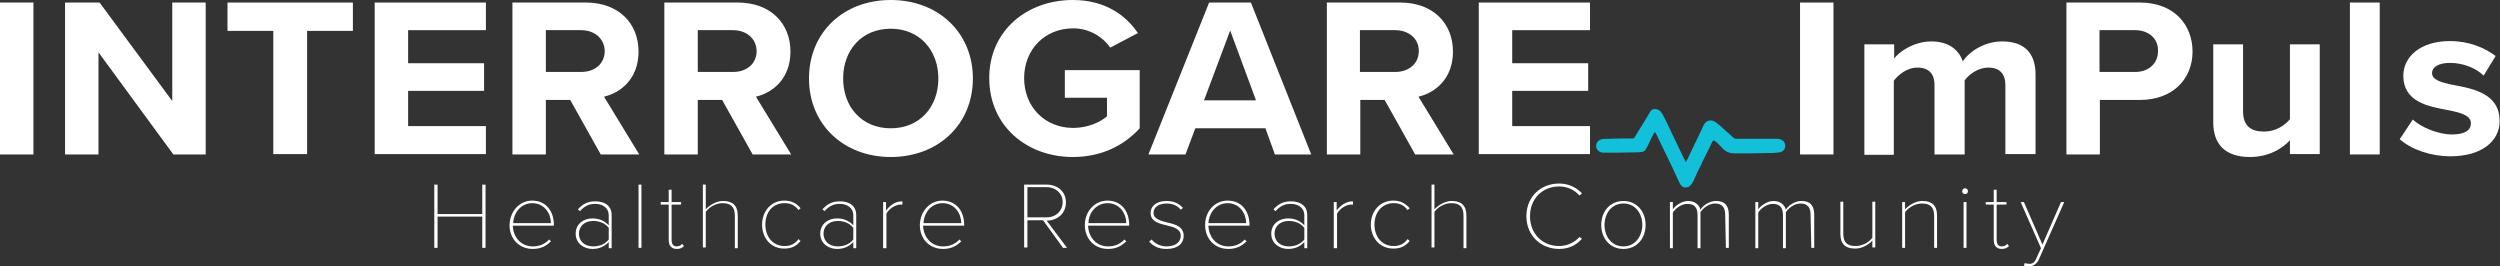<?xml version="1.0" encoding="utf-8"?>
<!-- Generator: Adobe Illustrator 27.5.0, SVG Export Plug-In . SVG Version: 6.00 Build 0)  -->
<svg version="1.1" id="Ebene_1" xmlns="http://www.w3.org/2000/svg" xmlns:xlink="http://www.w3.org/1999/xlink" x="0px" y="0px"
	 viewBox="0 0 687.9 73.3" style="enable-background:new 0 0 687.9 73.3;" xml:space="preserve">
<rect x="0" y="0" width="687.9" height="73.3" fill="#333333" stroke="none"/>
<style type="text/css">
	.st0{fill:#FFFFFF;}
	.st1{fill:#13C0D9;}
</style>
<g id="INTERROGARE_____ImPuls">
	<g>
		<path class="st0" d="M0,0.7h9.2v41.8H0V0.7z"/>
		<path class="st0" d="M27.1,14.4v28.1h-9.2V0.7h9.5l20,27.1V0.7h9.2v41.8h-8.9L27.1,14.4z"/>
		<path class="st0" d="M75.2,8.5H62.6V0.7h34.5v7.8H84.5v33.9h-9.3V8.5z"/>
		<path class="st0" d="M103.1,0.7h30.6v7.6h-21.4v9.1h20.9v7.6h-20.9v9.7h21.4v7.7h-30.6V0.7z"/>
		<path class="st0" d="M156.9,27.5h-6.7v15H141V0.7h20.2c9,0,14.5,5.7,14.5,13.5c0,7.4-4.8,11.3-9.5,12.4l9.7,15.9h-10.6L156.9,27.5
			z M159.9,8.3h-9.7v11.5h9.7c3.7,0,6.5-2.2,6.5-5.8C166.3,10.6,163.6,8.3,159.9,8.3z"/>
		<path class="st0" d="M198.7,27.5H192v15h-9.2V0.7H203c9,0,14.5,5.7,14.5,13.5c0,7.4-4.8,11.3-9.5,12.4l9.7,15.9h-10.6L198.7,27.5z
			 M201.7,8.3H192v11.5h9.7c3.7,0,6.5-2.2,6.5-5.8C208.1,10.6,205.4,8.3,201.7,8.3z"/>
		<path class="st0" d="M245.1,0c13.1,0,22.6,9,22.6,21.6s-9.5,21.6-22.6,21.6c-13,0-22.5-9-22.5-21.6S232,0,245.1,0z M245.1,7.9
			c-8,0-13.1,5.9-13.1,13.7c0,7.8,5.1,13.7,13.1,13.7s13.1-5.9,13.1-13.7C258.2,13.8,253,7.9,245.1,7.9z"/>
		<path class="st0" d="M295.2,0c8.9,0,14.6,4.2,17.9,9.1l-7.6,4c-2-2.9-5.7-5.3-10.2-5.3c-7.8,0-13.5,5.8-13.5,13.7
			s5.7,13.7,13.5,13.7c4,0,7.5-1.6,9.3-3.2v-5.1H293v-7.6h20.6v16c-4.4,4.8-10.6,7.9-18.4,7.9c-12.6,0-23-8.5-23-21.7
			C272.2,8.4,282.6,0,295.2,0z"/>
		<path class="st0" d="M348.2,35.3h-19.3l-2.7,7.2H316l16.7-41.8h11.5l16.6,41.8h-10L348.2,35.3z M331.3,27.6h14.3l-7.1-19.2
			L331.3,27.6z"/>
		<path class="st0" d="M381,27.5h-6.7v15h-9.2V0.7h20.2c9,0,14.5,5.7,14.5,13.5c0,7.4-4.8,11.3-9.5,12.4l9.7,15.9h-10.6L381,27.5z
			 M383.9,8.3h-9.7v11.5h9.7c3.7,0,6.5-2.2,6.5-5.8C390.4,10.6,387.6,8.3,383.9,8.3z"/>
		<path class="st0" d="M406.9,0.7h30.6v7.6h-21.4v9.1H437v7.6h-20.9v9.7h21.4v7.7h-30.6V0.7z"/>
		<path class="st0" d="M495.3,0.7h9.2v41.8h-9.2V0.7z"/>
		<path class="st0" d="M551.8,23.4c0-2.8-1.3-4.8-4.7-4.8c-2.9,0-5.3,1.9-6.5,3.5v20.4h-8.3V23.4c0-2.8-1.3-4.8-4.7-4.8
			c-2.8,0-5.2,1.9-6.5,3.6v20.4H513V12.2h8.2v3.9c1.3-1.8,5.4-4.7,10.2-4.7c4.6,0,7.5,2.1,8.7,5.5c1.8-2.8,6-5.5,10.8-5.5
			c5.8,0,9.2,2.9,9.2,9.1v21.9h-8.3L551.8,23.4L551.8,23.4z"/>
		<path class="st0" d="M568.6,0.7h20.2c9.4,0,14.5,6.1,14.5,13.5c0,7.3-5.2,13.3-14.5,13.3h-11v15h-9.2V0.7L568.6,0.7z M587.5,8.3
			h-9.8v11.5h9.8c3.6,0,6.3-2.2,6.3-5.8C593.9,10.6,591.2,8.3,587.5,8.3z"/>
		<path class="st0" d="M630.1,38.6c-2.1,2.3-5.9,4.6-11,4.6c-6.9,0-10.1-3.6-10.1-9.5V12.2h8.2v18.4c0,4.2,2.3,5.6,5.8,5.6
			c3.2,0,5.7-1.7,7.1-3.4V12.2h8.2v30.2h-8.2V38.6z"/>
		<path class="st0" d="M646.6,0.7h8.2v41.8h-8.2V0.7z"/>
		<path class="st0" d="M663.9,32.9c2.3,2.1,6.9,4.1,10.8,4.1c3.6,0,5.2-1.2,5.2-3.1c0-2.1-2.7-2.9-6.3-3.6c-5.4-1-12.3-2.2-12.3-9.5
			c0-5.1,4.6-9.5,12.8-9.5c5.3,0,9.5,1.8,12.6,4.1l-3.3,5.4c-1.9-1.9-5.4-3.5-9.3-3.5c-3,0-4.9,1.1-4.9,2.8c0,1.9,2.5,2.6,6,3.3
			c5.4,1,12.6,2.4,12.6,9.9c0,5.5-4.9,9.7-13.5,9.7c-5.4,0-10.7-1.8-14-4.7L663.9,32.9z"/>
	</g>
</g>
<g id="IR_x5F_PanelApp_x5F_Icon_xA0_Bild_00000100368432358815374670000015551533619936045959_">
	<g>
		<path class="st1" d="M490.7,38.8c-0.5-0.4-1-0.6-1.6-0.6c-1.5,0-3,0-4.5,0c-2.3,0-4.6,0-6.9,0c-0.2,0-0.4-0.1-0.6-0.2
			c-1-0.9-1.9-1.7-2.9-2.6c-0.7-0.6-1.3-1.2-2-1.7c-0.6-0.4-1.2-0.7-2-0.5c-0.7,0.2-1.1,0.6-1.4,1.2c-0.6,1.3-1.2,2.5-1.8,3.8
			c-0.7,1.5-1.4,2.9-2.1,4.4c-0.3,0.7-0.6,1.3-1,2c-0.1-0.1-0.1-0.2-0.2-0.3c-0.5-1-1-2.1-1.5-3.1c-1-2.2-2.1-4.3-3.1-6.5
			c-0.5-1.1-1.1-2.3-1.7-3.4c-0.5-0.8-1.1-1.3-2.1-1.3c-0.5,0-0.9,0.2-1.2,0.7c-0.2,0.3-0.4,0.6-0.6,1c-1.2,2.1-2.5,4-3.7,6.1
			c-0.1,0.2-0.3,0.3-0.6,0.3c-2.3,0-4.6,0-7,0.1c-0.5,0-1,0-1.4,0.1c-1.2,0.2-1.9,1.4-1.5,2.5c0.3,0.7,1,1.2,1.9,1.2
			c1.5,0,3,0,4.5,0c1.8,0,3.6-0.1,5.3-0.1c0.4,0,0.8-0.1,1.2-0.2c0.6-0.3,0.7-0.7,1.2-1.6l1.2-2.5c0.2-0.4,0.4-0.7,0.6-1.1
			c0.1-0.1,0.2-0.2,0.3,0c0.1,0.2,0.2,0.3,0.3,0.5c0.8,1.8,1.7,3.5,2.5,5.2c1.2,2.5,2.4,4.9,3.5,7.4c0.4,0.8,0.7,1.8,1.8,2
			c0.2,0,0.9-0.1,1.1-0.2c0.2-0.2,0.4-0.3,0.7-0.7c0,0,0-0.1,0.2-0.2c0.1-0.1,0.1-0.2,0.2-0.4c0.2-0.3,0.3-0.6,0.5-1
			c0.1-0.2,0.2-0.5,0.3-0.7c0.1-0.3,0.3-0.6,0.4-0.9c0.2-0.4,0.4-0.8,0.6-1.2c0.3-0.6,0.6-1.1,0.8-1.7c0.2-0.4,0.4-0.8,0.6-1.2
			c0.4-0.8,0.8-1.6,1.2-2.4c0.3-0.7,0.7-1.4,1-2.1c0.2-0.3,0.4-0.3,0.7-0.1c0.7,0.5,1.2,1.1,1.8,1.7c0.5,0.6,1,1,1.6,1.3
			c0.7,0.3,1.3,0.4,2,0.4c3.2,0,6.4,0,9.6-0.1c0.7,0,1.3,0,2-0.1c0.5,0,1-0.1,1.4-0.3C491.3,41.2,491.6,39.7,490.7,38.8z"/>
	</g>
</g>
<g id="Healthcare_Research_Community">
	<g>
		<path class="st0" d="M132.7,59.6h-12.3v8.6h-0.9V50.8h0.9v8.1h12.3v-8.1h0.9v17.4h-0.9V59.6z"/>
		<path class="st0" d="M146.4,55.2c4,0,6,3.1,6,6.6v0.3h-11.3c0.1,3.1,2.2,5.7,5.5,5.7c1.8,0,3.3-0.6,4.5-1.9l0.5,0.5
			c-1.3,1.3-2.8,2.1-5,2.1c-3.8,0-6.4-2.8-6.4-6.6C140.3,58.2,142.9,55.2,146.4,55.2z M141.2,61.4h10.4c0-2.4-1.6-5.5-5.2-5.5
			C143,56,141.3,58.9,141.2,61.4z"/>
		<path class="st0" d="M167.5,66.6c-1.2,1.3-2.7,1.9-4.5,1.9c-2.3,0-4.6-1.5-4.6-4.2s2.2-4.2,4.6-4.2c1.8,0,3.3,0.6,4.5,1.9v-2.8
			c0-2-1.7-3.1-3.7-3.1c-1.7,0-3,0.6-4.2,2l-0.6-0.5c1.3-1.4,2.6-2.2,4.8-2.2c2.6,0,4.5,1.2,4.5,3.8v9.1h-0.8V66.6z M167.5,62.7
			c-1-1.3-2.6-1.9-4.3-1.9c-2.4,0-3.9,1.5-3.9,3.5s1.5,3.5,3.9,3.5c1.7,0,3.3-0.6,4.3-1.9V62.7z"/>
		<path class="st0" d="M175.7,50.8h0.8v17.4h-0.8V50.8z"/>
		<path class="st0" d="M184,66v-9.7h-2.2v-0.7h2.2v-3.4h0.8v3.4h2.6v0.7h-2.6V66c0,1.1,0.4,1.8,1.4,1.8c0.6,0,1.2-0.3,1.5-0.7
			l0.5,0.6c-0.5,0.5-1,0.8-2,0.8C184.7,68.5,184,67.5,184,66z"/>
		<path class="st0" d="M202.2,59.3c0-2.6-1.4-3.4-3.4-3.4c-1.8,0-3.7,1.1-4.6,2.4v9.8h-0.8V50.8h0.8v6.8c1-1.1,2.9-2.3,4.7-2.3
			c2.6,0,4.1,1.1,4.1,4.1v8.9h-0.8V59.3z"/>
		<path class="st0" d="M215.8,55.2c2.1,0,3.4,0.8,4.5,2.1l-0.6,0.5c-1-1.4-2.3-1.9-3.8-1.9c-3.4,0-5.3,2.6-5.3,5.9s2,5.9,5.3,5.9
			c1.5,0,2.8-0.5,3.8-1.9l0.6,0.5c-1.1,1.3-2.3,2.1-4.5,2.1c-3.8,0-6.1-3-6.1-6.6S212.1,55.2,215.8,55.2z"/>
		<path class="st0" d="M234.8,66.6c-1.2,1.3-2.7,1.9-4.5,1.9c-2.3,0-4.6-1.5-4.6-4.2s2.2-4.2,4.6-4.2c1.8,0,3.3,0.6,4.5,1.9v-2.8
			c0-2-1.7-3.1-3.7-3.1c-1.7,0-3,0.6-4.2,2l-0.6-0.5c1.3-1.4,2.6-2.2,4.8-2.2c2.6,0,4.5,1.2,4.5,3.8v9.1h-0.8V66.6z M234.8,62.7
			c-1-1.3-2.6-1.9-4.3-1.9c-2.4,0-3.9,1.5-3.9,3.5s1.5,3.5,3.9,3.5c1.7,0,3.3-0.6,4.3-1.9V62.7z"/>
		<path class="st0" d="M243,55.6h0.8v2.3c1.2-1.5,2.6-2.5,4.5-2.5v0.9c-0.2,0-0.4,0-0.6,0c-1.4,0-3.2,1.3-3.8,2.5v9.5H243L243,55.6
			L243,55.6z"/>
		<path class="st0" d="M259.3,55.2c4,0,6,3.1,6,6.6v0.3h-11.3c0.1,3.1,2.2,5.7,5.5,5.7c1.8,0,3.3-0.6,4.5-1.9l0.5,0.5
			c-1.3,1.3-2.8,2.1-5,2.1c-3.8,0-6.4-2.8-6.4-6.6C253.2,58.2,255.8,55.2,259.3,55.2z M254.1,61.4h10.4c0-2.4-1.6-5.5-5.2-5.5
			C255.9,56,254.2,58.9,254.1,61.4z"/>
		<path class="st0" d="M287,60.6h-4.3v7.5h-0.9V50.8h6.2c2.9,0,5.3,1.8,5.3,4.9s-2.4,5-5.3,5l5.6,7.5h-1.1L287,60.6z M288,51.5h-5.3
			v8.3h5.3c2.6,0,4.4-1.8,4.4-4.2C292.4,53.3,290.6,51.5,288,51.5z"/>
		<path class="st0" d="M304.7,55.2c4,0,6,3.1,6,6.6v0.3h-11.3c0.1,3.1,2.2,5.7,5.5,5.7c1.8,0,3.3-0.6,4.5-1.9l0.5,0.5
			c-1.3,1.3-2.8,2.1-5,2.1c-3.8,0-6.4-2.8-6.4-6.6C298.5,58.2,301.2,55.2,304.7,55.2z M299.5,61.4h10.4c0-2.4-1.6-5.5-5.2-5.5
			C301.3,56,299.5,58.9,299.5,61.4z"/>
		<path class="st0" d="M316.9,65.9c0.8,1,2.2,1.9,4.1,1.9c2.4,0,3.9-1.2,3.9-2.9c0-1.9-1.9-2.4-3.9-2.9c-2.2-0.5-4.4-1.1-4.4-3.4
			c0-1.9,1.6-3.3,4.4-3.3c2.2,0,3.6,0.9,4.5,1.9l-0.6,0.5c-0.8-1-2.1-1.7-3.9-1.7c-2.3,0-3.6,1.1-3.6,2.6c0,1.6,1.8,2.1,3.7,2.6
			c2.2,0.5,4.6,1.1,4.6,3.7c0,2-1.5,3.6-4.7,3.6c-2,0-3.5-0.6-4.8-2L316.9,65.9z"/>
		<path class="st0" d="M337.8,55.2c4,0,6,3.1,6,6.6v0.3h-11.3c0.1,3.1,2.2,5.7,5.5,5.7c1.8,0,3.3-0.6,4.5-1.9l0.5,0.5
			c-1.3,1.3-2.8,2.1-5,2.1c-3.8,0-6.4-2.8-6.4-6.6C331.6,58.2,334.2,55.2,337.8,55.2z M332.5,61.4h10.4c0-2.4-1.6-5.5-5.2-5.5
			C334.4,56,332.6,58.9,332.5,61.4z"/>
		<path class="st0" d="M358.9,66.6c-1.2,1.3-2.7,1.9-4.5,1.9c-2.3,0-4.6-1.5-4.6-4.2s2.2-4.2,4.6-4.2c1.8,0,3.3,0.6,4.5,1.9v-2.8
			c0-2-1.7-3.1-3.7-3.1c-1.7,0-3,0.6-4.2,2l-0.6-0.5c1.3-1.4,2.6-2.2,4.8-2.2c2.6,0,4.5,1.2,4.5,3.8v9.1h-0.8V66.6z M358.9,62.7
			c-1-1.3-2.6-1.9-4.3-1.9c-2.4,0-3.9,1.5-3.9,3.5s1.5,3.5,3.9,3.5c1.7,0,3.3-0.6,4.3-1.9V62.7z"/>
		<path class="st0" d="M367,55.6h0.8v2.3c1.2-1.5,2.6-2.5,4.5-2.5v0.9c-0.2,0-0.4,0-0.6,0c-1.4,0-3.2,1.3-3.8,2.5v9.5H367L367,55.6
			L367,55.6z"/>
		<path class="st0" d="M383.4,55.2c2.1,0,3.3,0.8,4.5,2.1l-0.6,0.5c-1-1.4-2.3-1.9-3.8-1.9c-3.3,0-5.3,2.6-5.3,5.9s2,5.9,5.3,5.9
			c1.5,0,2.8-0.5,3.8-1.9l0.6,0.5c-1.1,1.3-2.3,2.1-4.5,2.1c-3.8,0-6.2-3-6.2-6.6S379.6,55.2,383.4,55.2z"/>
		<path class="st0" d="M402.7,59.3c0-2.6-1.3-3.4-3.4-3.4c-1.8,0-3.7,1.1-4.6,2.4v9.8h-0.8V50.8h0.8v6.8c1-1.1,2.9-2.3,4.7-2.3
			c2.6,0,4.1,1.1,4.1,4.1v8.9h-0.8V59.3z"/>
		<path class="st0" d="M420,59.5c0-5.4,4-9,9-9c2.5,0,4.7,1,6.3,2.7l-0.7,0.6c-1.3-1.5-3.3-2.5-5.6-2.5c-4.5,0-8,3.3-8,8.2
			c0,4.9,3.5,8.2,8,8.2c2.2,0,4.3-1,5.6-2.5l0.7,0.5c-1.7,1.9-3.8,2.8-6.3,2.8C424,68.5,420,64.8,420,59.5z"/>
		<path class="st0" d="M440.6,61.9c0-3.7,2.4-6.6,6.1-6.6c3.7,0,6.1,2.9,6.1,6.6s-2.4,6.6-6.1,6.6C443,68.5,440.6,65.6,440.6,61.9z
			 M451.9,61.9c0-3-1.8-5.9-5.2-5.9c-3.3,0-5.2,2.8-5.2,5.9c0,3.1,1.9,5.9,5.2,5.9C450,67.8,451.9,64.9,451.9,61.9z"/>
		<path class="st0" d="M474.7,59.1c0-2-0.8-3.1-2.8-3.1c-1.5,0-3.2,1.1-4,2.4v9.9h-0.8v-9.1c0-2-0.8-3.1-2.8-3.1
			c-1.5,0-3.2,1.1-4,2.4v9.8h-0.8V55.6h0.8v2c0.5-0.8,2.3-2.3,4.2-2.3c2,0,3.1,1.2,3.4,2.4c0.7-1.2,2.5-2.4,4.3-2.4
			c2.4,0,3.5,1.3,3.5,3.8v9.1h-0.8L474.7,59.1L474.7,59.1z"/>
		<path class="st0" d="M498.2,59.1c0-2-0.8-3.1-2.8-3.1c-1.5,0-3.2,1.1-4,2.4v9.9h-0.8v-9.1c0-2-0.8-3.1-2.8-3.1
			c-1.5,0-3.2,1.1-4,2.4v9.8h-0.8V55.6h0.8v2c0.5-0.8,2.3-2.3,4.2-2.3c2,0,3.1,1.2,3.4,2.4c0.7-1.2,2.5-2.4,4.3-2.4
			c2.4,0,3.5,1.3,3.5,3.8v9.1h-0.8L498.2,59.1L498.2,59.1z"/>
		<path class="st0" d="M515.2,66.2c-1.1,1.2-2.9,2.2-4.7,2.2c-2.6,0-4.1-1.1-4.1-4.1v-8.8h0.8v8.8c0,2.6,1.3,3.4,3.4,3.4
			c1.8,0,3.7-1,4.6-2.3v-9.9h0.8v12.6h-0.8V66.2z"/>
		<path class="st0" d="M532.2,59.4c0-2.6-1.3-3.4-3.4-3.4c-1.8,0-3.7,1.1-4.6,2.4v9.8h-0.8V55.6h0.8v2c1-1.1,2.9-2.3,4.7-2.3
			c2.6,0,4.1,1.1,4.1,4.1v8.8h-0.8V59.4z"/>
		<path class="st0" d="M539.9,52.6c0-0.4,0.4-0.8,0.8-0.8c0.4,0,0.8,0.3,0.8,0.8s-0.3,0.8-0.8,0.8C540.3,53.4,539.9,53.1,539.9,52.6
			z M540.3,55.6h0.8v12.6h-0.8V55.6z"/>
		<path class="st0" d="M548.6,66v-9.7h-2.2v-0.7h2.2v-3.4h0.8v3.4h2.7v0.7h-2.7V66c0,1.1,0.4,1.8,1.4,1.8c0.7,0,1.2-0.3,1.5-0.7
			l0.5,0.6c-0.5,0.5-1.1,0.8-2,0.8C549.3,68.5,548.6,67.5,548.6,66z"/>
		<path class="st0" d="M558.4,72.6c0.9,0,1.5-0.4,2-1.7l1.2-2.6L556,55.6h0.9l5.1,11.7l5.1-11.7h0.9l-6.9,15.6
			c-0.6,1.4-1.6,2.1-2.9,2.1c-0.5,0-1-0.1-1.3-0.2l0.2-0.7C557.6,72.5,558.1,72.6,558.4,72.6z"/>
	</g>
</g>
</svg>
